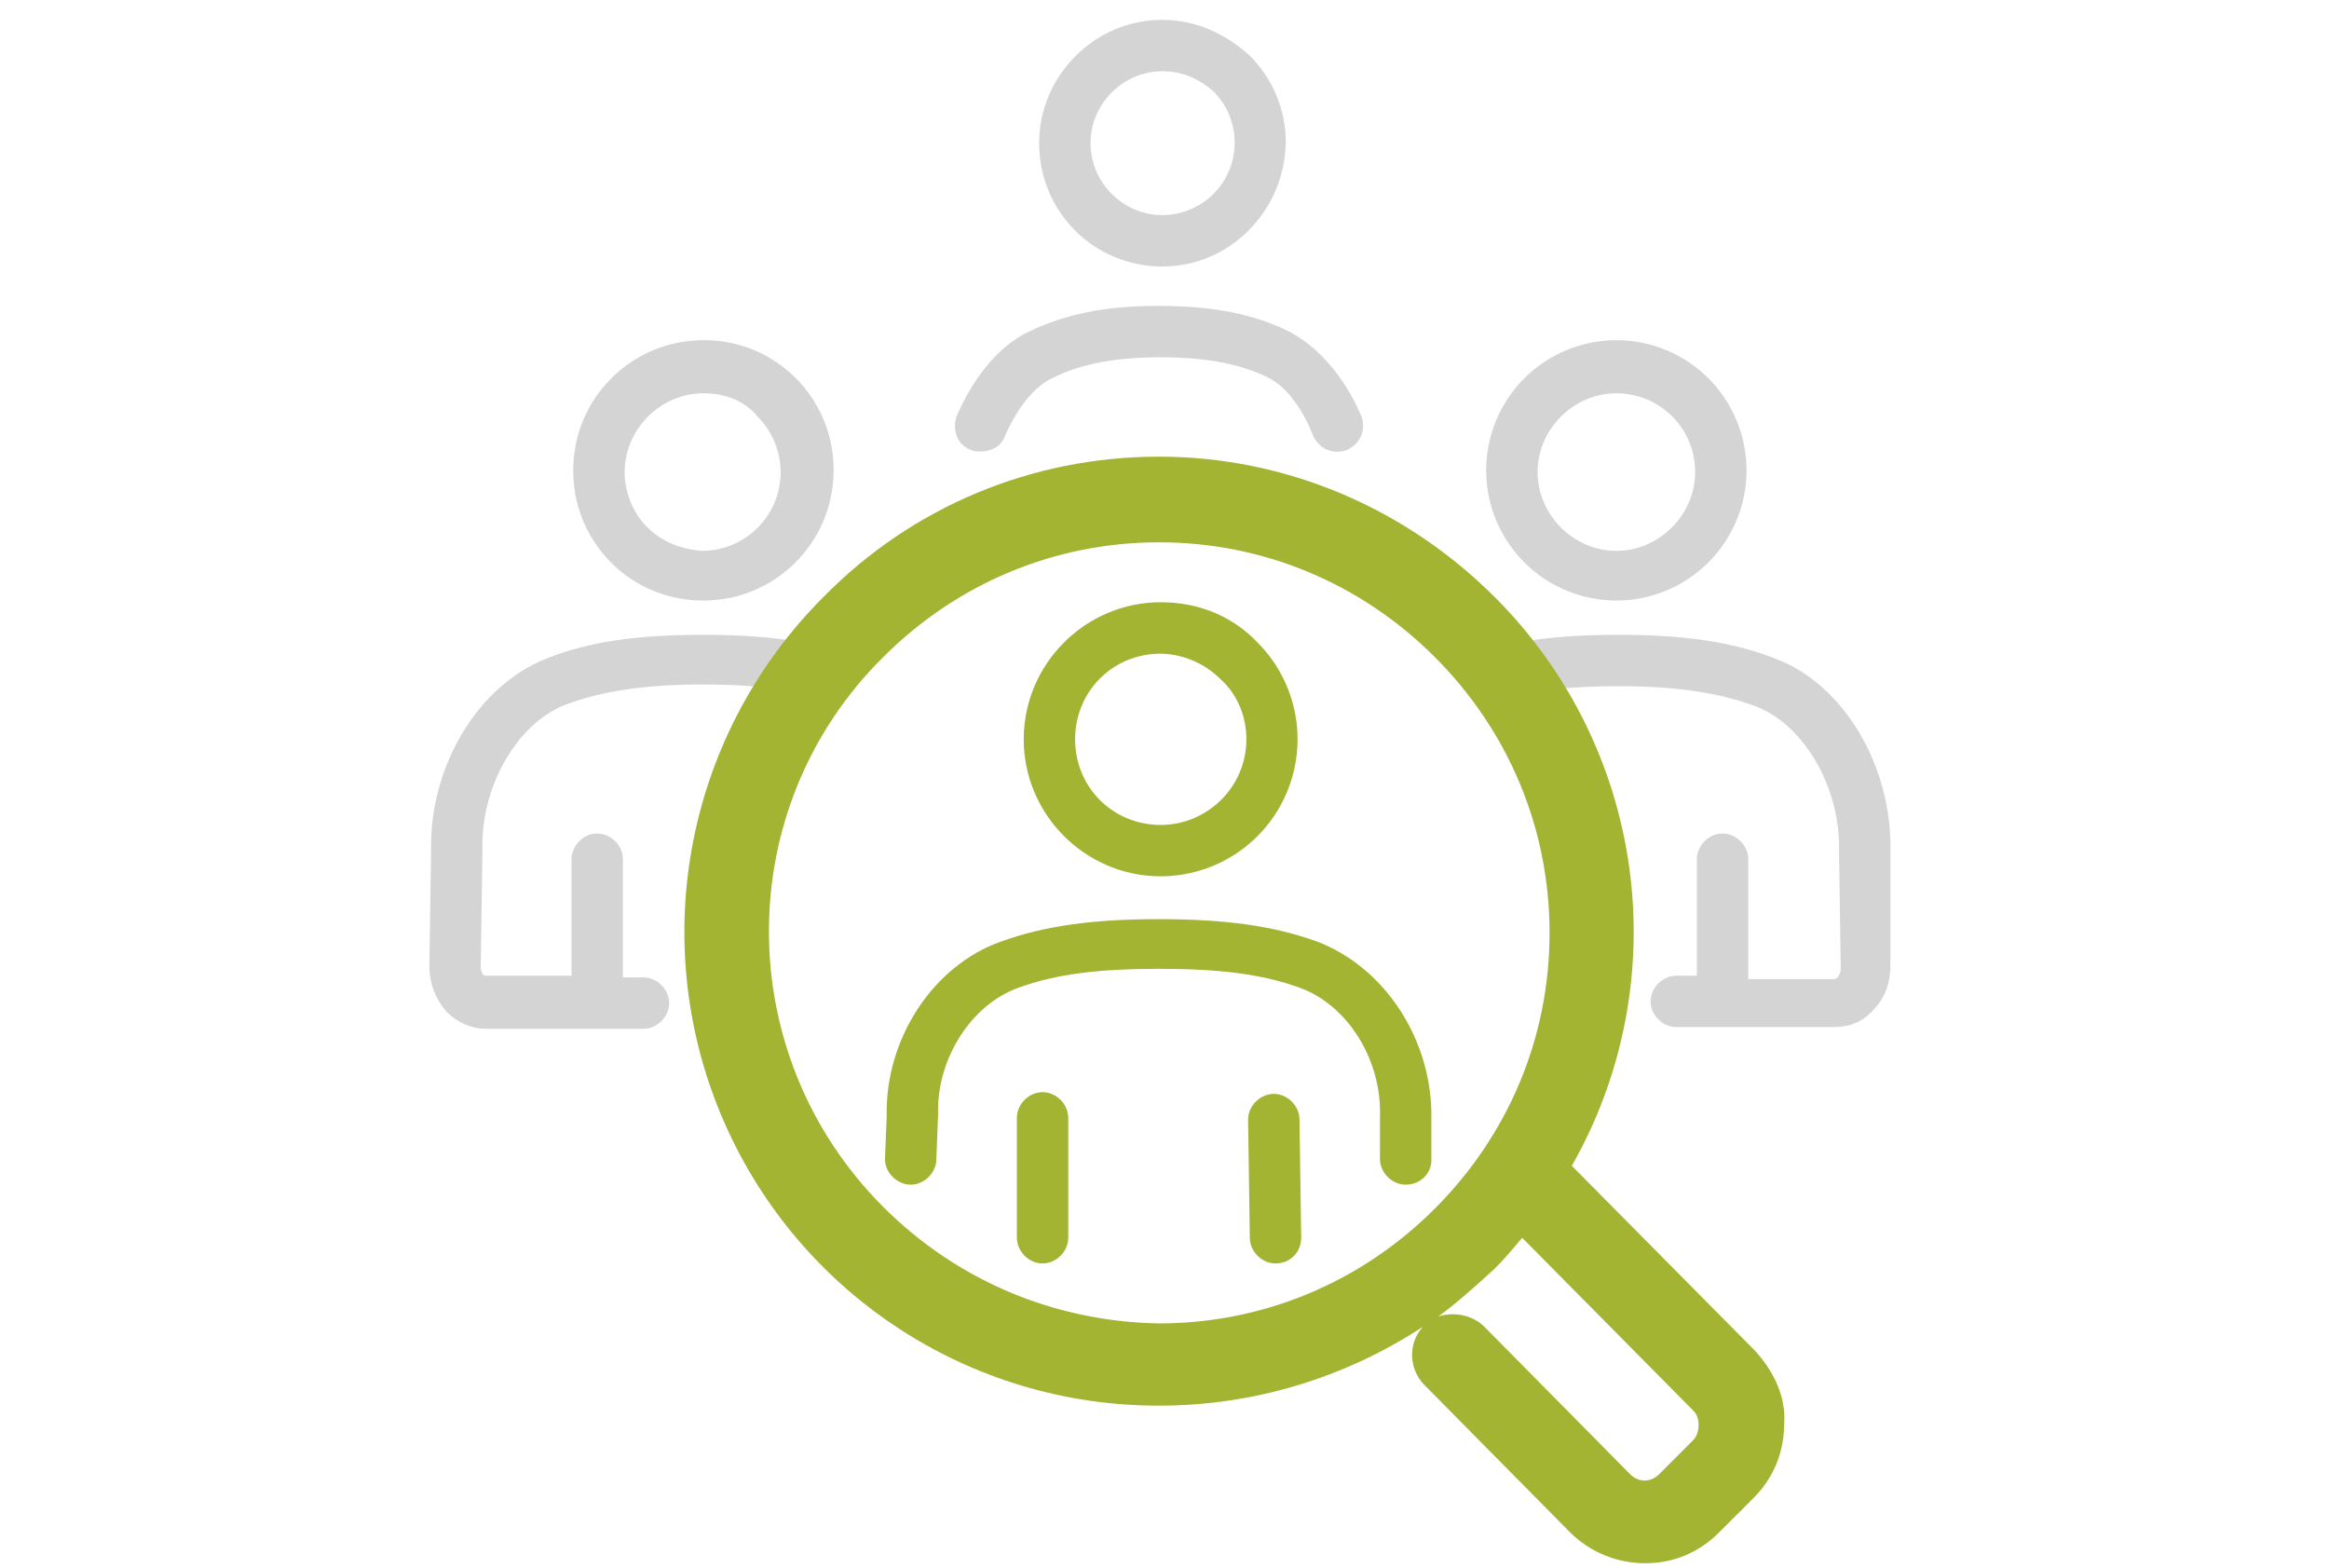 <svg width="101" height="68" viewBox="0 0 101 68" fill="none" xmlns="http://www.w3.org/2000/svg">
<g clip-path="url(#clip0_7018_22077)">
<g clip-path="url(#clip1_7018_22077)">
<g clip-path="url(#clip2_7018_22077)">
<path d="M30.505 26.041C29.762 26.046 29.026 25.903 28.338 25.621C27.651 25.339 27.027 24.924 26.502 24.399C25.977 23.873 25.561 23.249 25.279 22.562C24.997 21.875 24.854 21.139 24.859 20.396C24.859 17.276 27.385 14.751 30.505 14.751C31.247 14.746 31.984 14.888 32.671 15.17C33.358 15.452 33.982 15.868 34.507 16.393C35.033 16.918 35.448 17.543 35.73 18.23C36.012 18.917 36.155 19.653 36.15 20.396C36.15 23.516 33.624 26.041 30.505 26.041ZM30.505 17.053C28.648 17.053 27.088 18.613 27.088 20.47C27.088 21.361 27.459 22.253 28.053 22.847C28.722 23.516 29.539 23.813 30.43 23.887C31.103 23.89 31.761 23.694 32.322 23.323C32.883 22.953 33.323 22.425 33.584 21.806C33.846 21.187 33.92 20.504 33.794 19.843C33.669 19.183 33.352 18.574 32.882 18.093C32.287 17.35 31.396 17.053 30.505 17.053ZM50.411 11.557C47.44 11.557 45.063 9.18 45.063 6.208C45.063 3.312 47.44 0.86 50.411 0.86C51.823 0.86 53.16 1.455 54.2 2.42C54.699 2.916 55.095 3.506 55.362 4.157C55.63 4.807 55.765 5.505 55.76 6.208C55.685 9.18 53.308 11.557 50.411 11.557ZM50.411 3.089C48.703 3.089 47.292 4.5 47.292 6.208C47.292 7.917 48.703 9.328 50.411 9.328C51.03 9.326 51.635 9.142 52.149 8.798C52.664 8.454 53.065 7.966 53.303 7.395C53.541 6.823 53.605 6.195 53.487 5.587C53.369 4.98 53.074 4.421 52.64 3.98C51.971 3.386 51.229 3.089 50.411 3.089ZM42.538 19.579C42.389 19.579 42.241 19.579 42.092 19.505C41.498 19.282 41.275 18.613 41.498 18.019C42.241 16.311 43.355 14.973 44.618 14.379C46.178 13.636 47.886 13.265 50.189 13.265H50.263C52.64 13.265 54.423 13.636 55.908 14.379C57.171 15.048 58.285 16.311 59.028 18.019C59.251 18.613 59.028 19.207 58.434 19.505C57.839 19.727 57.245 19.505 56.948 18.91C56.502 17.722 55.76 16.756 55.017 16.385C53.828 15.79 52.343 15.493 50.337 15.493C48.332 15.493 46.846 15.79 45.658 16.385C44.84 16.756 44.098 17.722 43.578 18.91C43.429 19.356 42.983 19.579 42.538 19.579Z" fill="#D4D4D4"/>
<path d="M50.337 38C47.069 38 44.395 35.326 44.395 32.058C44.395 28.789 47.069 26.115 50.337 26.115C51.971 26.115 53.457 26.709 54.571 27.898C55.39 28.733 55.944 29.791 56.164 30.94C56.384 32.088 56.26 33.276 55.808 34.355C55.356 35.433 54.596 36.354 53.623 37.003C52.649 37.651 51.507 37.998 50.337 38ZM50.337 28.344C48.257 28.344 46.623 29.978 46.623 32.058C46.623 34.137 48.257 35.772 50.337 35.772C52.343 35.772 54.051 34.137 54.051 32.058C54.051 31.092 53.68 30.126 52.937 29.458C52.247 28.765 51.315 28.365 50.337 28.344ZM60.959 51.37C60.365 51.37 59.845 50.85 59.845 50.256V48.399C59.919 45.948 58.434 43.571 56.354 42.828C54.72 42.234 52.863 42.011 50.263 42.011C47.663 42.011 45.806 42.234 44.172 42.828C42.092 43.571 40.607 45.948 40.681 48.325L40.607 50.256C40.607 50.85 40.087 51.37 39.492 51.37C38.898 51.37 38.378 50.85 38.378 50.256L38.453 48.399C38.378 45.056 40.458 41.862 43.429 40.822C45.286 40.154 47.366 39.857 50.263 39.857C53.16 39.857 55.24 40.154 57.097 40.822C60.068 41.937 62.148 45.131 62.073 48.548V50.33C62.073 50.85 61.628 51.37 60.959 51.37Z" fill="#A3B432"/>
<path d="M45.212 54.787C44.618 54.787 44.098 54.267 44.098 53.673V48.474C44.098 47.879 44.618 47.359 45.212 47.359C45.806 47.359 46.326 47.879 46.326 48.474V53.673C46.326 54.267 45.806 54.787 45.212 54.787ZM55.314 54.787C54.72 54.787 54.2 54.267 54.2 53.673L54.125 48.548C54.125 47.954 54.645 47.434 55.24 47.434C55.834 47.434 56.354 47.954 56.354 48.548L56.428 53.673C56.428 54.267 55.982 54.787 55.314 54.787Z" fill="#A3B432"/>
<path d="M35.63 28.047C34.218 27.676 32.51 27.527 30.505 27.527C27.608 27.527 25.528 27.824 23.671 28.567C20.7 29.755 18.62 33.246 18.694 36.886L18.62 41.937C18.628 42.649 18.892 43.334 19.363 43.868C19.808 44.314 20.403 44.611 21.071 44.611H27.905C28.499 44.611 29.019 44.091 29.019 43.497C29.019 42.903 28.499 42.383 27.905 42.383H27.013V37.258C27.013 36.663 26.494 36.143 25.899 36.143C25.305 36.143 24.785 36.663 24.785 37.258V42.309H21.071C20.997 42.309 20.997 42.309 20.922 42.234C20.922 42.234 20.848 42.086 20.848 41.937L20.922 36.812C20.848 34.138 22.408 31.39 24.488 30.573C26.048 29.978 27.905 29.681 30.505 29.681C32.362 29.681 33.847 29.83 35.11 30.127C35.704 30.275 36.298 29.904 36.447 29.31C36.596 28.715 36.224 28.195 35.63 28.047ZM70.096 26.041C68.598 26.041 67.162 25.447 66.104 24.388C65.045 23.329 64.45 21.893 64.45 20.396C64.45 18.899 65.045 17.463 66.104 16.404C67.162 15.346 68.598 14.751 70.096 14.751C71.593 14.751 73.029 15.346 74.087 16.404C75.146 17.463 75.741 18.899 75.741 20.396C75.741 21.893 75.146 23.329 74.087 24.388C73.029 25.447 71.593 26.041 70.096 26.041ZM70.096 17.054C68.239 17.054 66.679 18.613 66.679 20.471C66.679 22.328 68.239 23.887 70.096 23.887C71.953 23.887 73.512 22.328 73.512 20.471C73.512 18.539 71.953 17.054 70.096 17.054ZM81.98 36.886C82.055 33.246 79.975 29.681 77.004 28.567C75.147 27.824 72.992 27.527 70.17 27.527C68.164 27.527 66.456 27.676 65.044 28.047C64.89 28.067 64.741 28.12 64.608 28.202C64.474 28.284 64.36 28.392 64.272 28.521C64.183 28.65 64.123 28.796 64.095 28.95C64.066 29.103 64.071 29.261 64.107 29.413C64.144 29.565 64.212 29.707 64.307 29.831C64.403 29.955 64.523 30.057 64.66 30.132C64.798 30.206 64.949 30.25 65.105 30.262C65.261 30.274 65.417 30.253 65.564 30.201C66.827 29.904 68.313 29.755 70.17 29.755C72.769 29.755 74.626 30.052 76.186 30.647C78.266 31.464 79.826 34.212 79.752 36.886L79.826 42.011C79.826 42.16 79.752 42.309 79.677 42.383C79.603 42.457 79.603 42.457 79.529 42.457H75.815V37.258C75.815 36.663 75.295 36.143 74.701 36.143C74.107 36.143 73.587 36.663 73.587 37.258V42.309H72.695C72.101 42.309 71.581 42.829 71.581 43.423C71.581 44.017 72.101 44.537 72.695 44.537H79.529C80.198 44.537 80.792 44.314 81.237 43.794C81.757 43.274 81.98 42.606 81.98 41.863V36.886Z" fill="#D4D4D4"/>
<path d="M76.112 58.576L68.164 50.553C70.388 46.645 71.265 42.114 70.661 37.658C70.057 33.202 68.005 29.068 64.822 25.893C60.959 22.03 55.76 19.802 50.263 19.802C44.766 19.802 39.567 21.956 35.704 25.893C32.826 28.766 30.867 32.429 30.073 36.417C29.28 40.406 29.689 44.54 31.249 48.295C32.809 52.051 35.448 55.259 38.833 57.512C42.218 59.766 46.196 60.963 50.263 60.953C54.348 60.953 58.285 59.764 61.702 57.536C61.033 58.279 61.108 59.393 61.776 60.061L68.09 66.449C68.52 66.876 69.03 67.214 69.591 67.443C70.152 67.673 70.752 67.789 71.358 67.786C72.547 67.786 73.661 67.341 74.552 66.449L76.038 64.964C76.929 64.072 77.375 62.958 77.375 61.695C77.449 60.581 76.929 59.467 76.112 58.576ZM38.304 52.336C31.693 45.725 31.693 35.029 38.304 28.492C41.498 25.298 45.732 23.516 50.263 23.516C54.794 23.516 59.028 25.298 62.222 28.492C65.416 31.686 67.199 35.92 67.199 40.451C67.199 44.983 65.416 49.216 62.222 52.41C59.028 55.604 54.794 57.387 50.263 57.387C45.732 57.313 41.498 55.53 38.304 52.336ZM73.438 62.438L71.953 63.924C71.581 64.295 71.061 64.295 70.69 63.924L64.376 57.536C63.856 57.016 63.039 56.867 62.37 57.09C63.188 56.496 64.005 55.753 64.822 55.01C65.267 54.565 65.639 54.119 66.01 53.673L73.438 61.175C73.661 61.398 73.661 61.695 73.661 61.77C73.661 61.844 73.661 62.215 73.438 62.438Z" fill="#A3B432"/>
</g>
</g>
</g>
<defs>
<clipPath id="clip0_7018_22077">
<rect width="65.3" height="67" fill="white" transform="translate(17.65 0.86)"/>
</clipPath>
<clipPath id="clip1_7018_22077">
<rect width="65.3" height="67" fill="white" transform="translate(17.65 0.86)"/>
</clipPath>
<clipPath id="clip2_7018_22077">
<rect width="63.36" height="67" fill="white" transform="translate(18.62 0.86)"/>
</clipPath>
</defs>
</svg>
